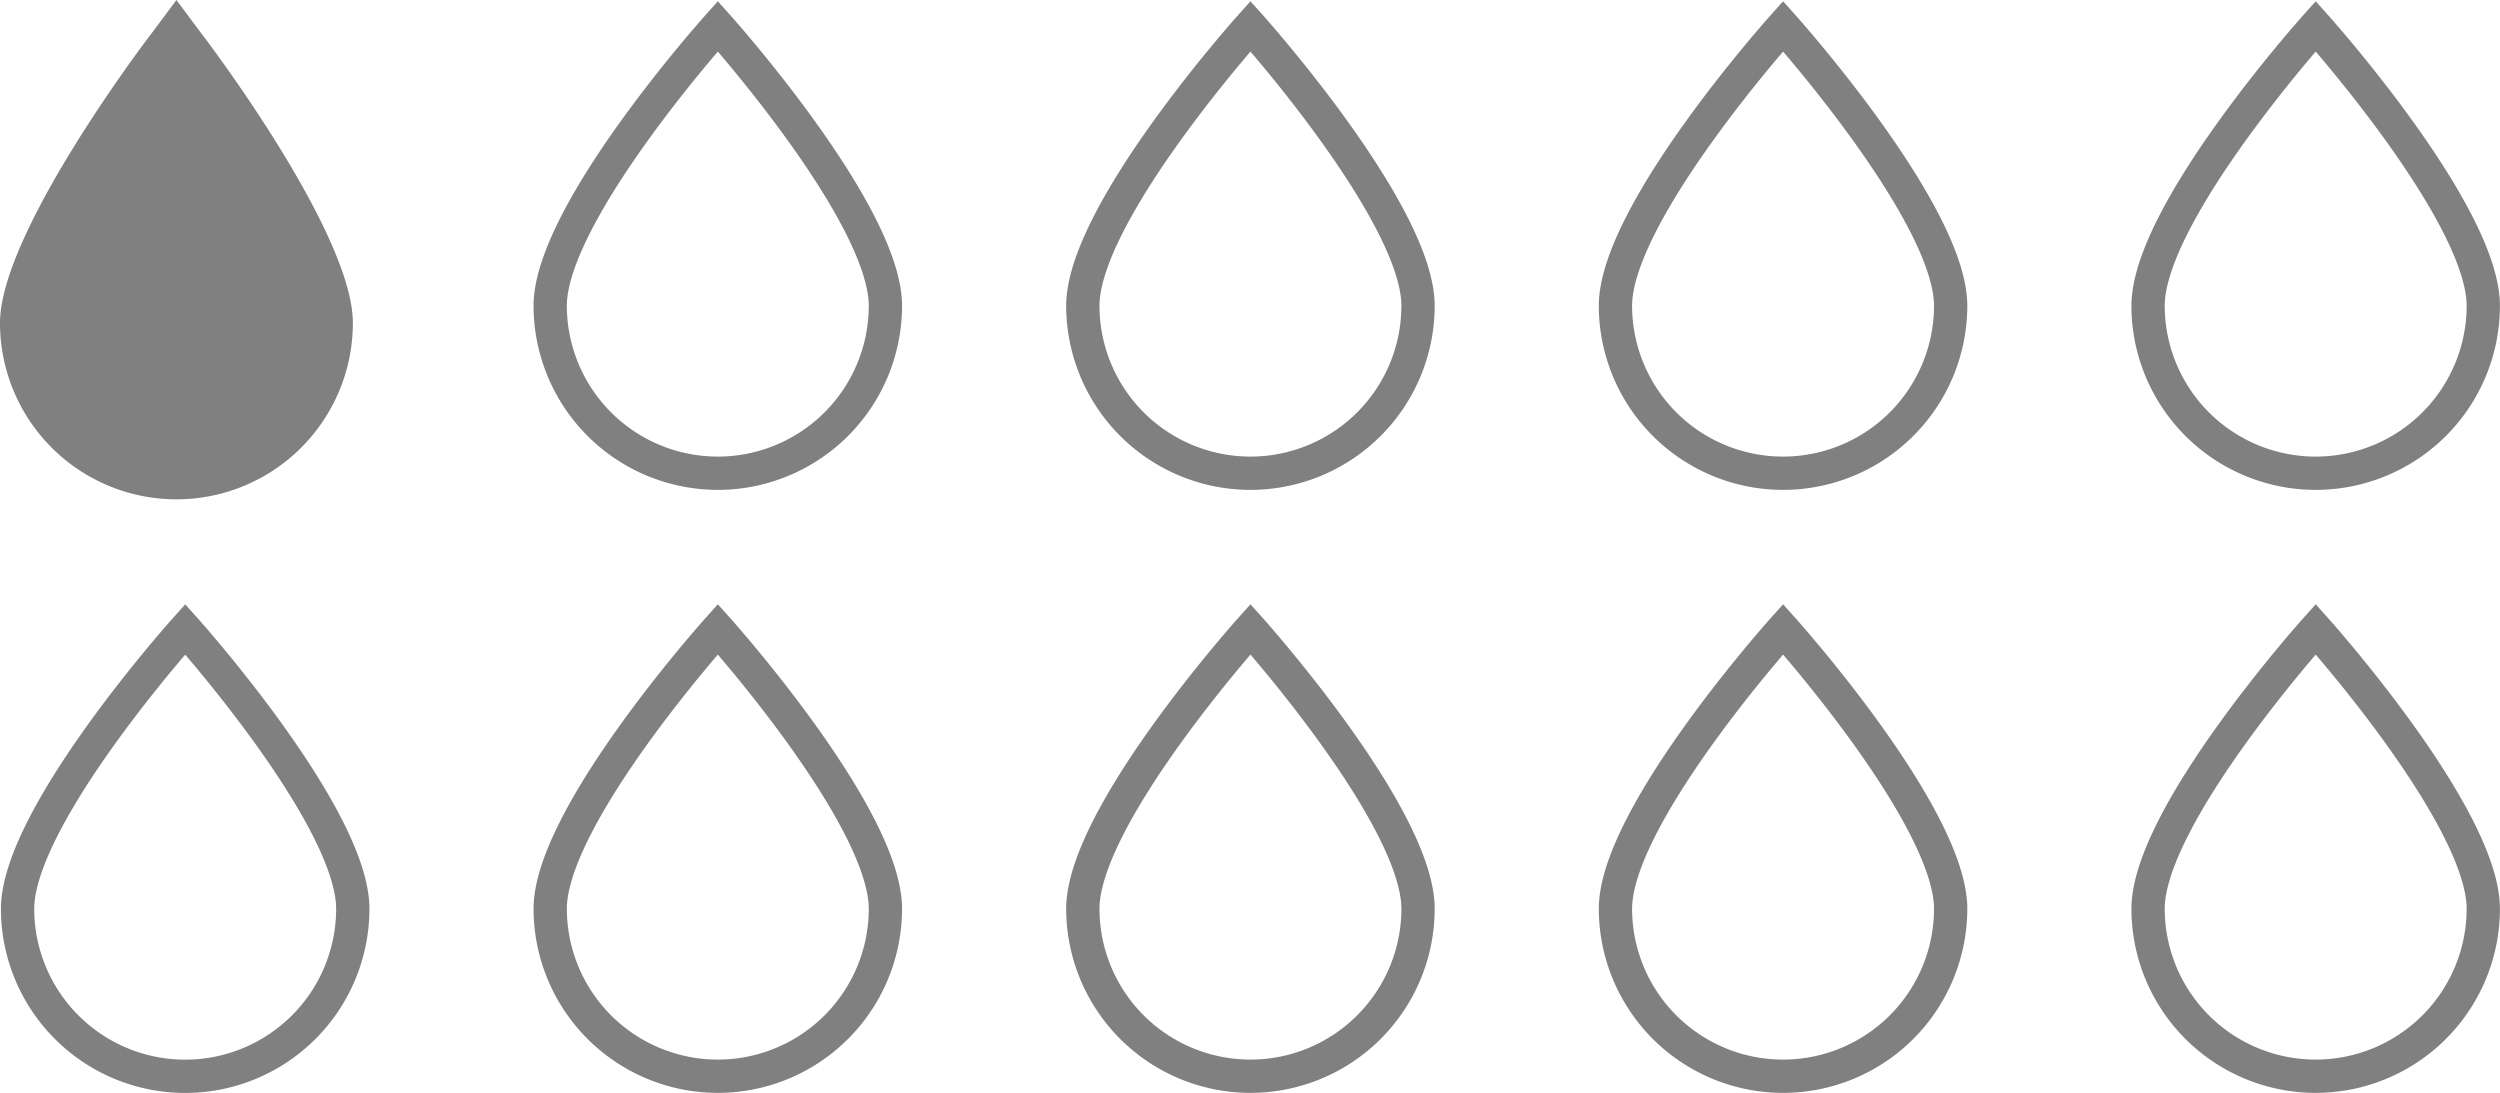 <svg xmlns="http://www.w3.org/2000/svg" width="37.55" height="16.416" viewBox="0 0 37.55 16.416">
  <g id="Group_23643" data-name="Group 23643" transform="translate(-433.218 -376.334)">
    <path id="Path_47772" data-name="Path 47772" d="M2.518-10S5.035-7.194,5.035-5.8A2.518,2.518,0,0,1,2.518-3.286,2.518,2.518,0,0,1,0-5.8C0-7.194,2.518-10,2.518-10Z" transform="translate(433.482 395.786)" fill="none" stroke="#808080" stroke-width="0.5"/>
    <path id="Path_49554" data-name="Path 49554" d="M2.518-10S5.035-7.194,5.035-5.8A2.518,2.518,0,0,1,2.518-3.286,2.518,2.518,0,0,1,0-5.8C0-7.194,2.518-10,2.518-10Z" transform="translate(441.482 395.785)" fill="none" stroke="#808080" stroke-width="0.5"/>
    <path id="Path_49555" data-name="Path 49555" d="M2.518-10S5.035-7.194,5.035-5.8A2.518,2.518,0,0,1,2.518-3.286,2.518,2.518,0,0,1,0-5.8C0-7.194,2.518-10,2.518-10Z" transform="translate(441.482 386.728)" fill="none" stroke="#808080" stroke-width="0.5"/>
    <path id="Path_49556" data-name="Path 49556" d="M2.518-10S5.035-7.194,5.035-5.8A2.518,2.518,0,0,1,2.518-3.286,2.518,2.518,0,0,1,0-5.8C0-7.194,2.518-10,2.518-10Z" transform="translate(449.482 395.785)" fill="none" stroke="#808080" stroke-width="0.5"/>
    <path id="Path_49557" data-name="Path 49557" d="M2.518-10S5.035-7.194,5.035-5.8A2.518,2.518,0,0,1,2.518-3.286,2.518,2.518,0,0,1,0-5.8C0-7.194,2.518-10,2.518-10Z" transform="translate(449.482 386.728)" fill="none" stroke="#808080" stroke-width="0.5"/>
    <path id="Path_49558" data-name="Path 49558" d="M2.518-10S5.035-7.194,5.035-5.8A2.518,2.518,0,0,1,2.518-3.286,2.518,2.518,0,0,1,0-5.8C0-7.194,2.518-10,2.518-10Z" transform="translate(457.482 395.785)" fill="none" stroke="#808080" stroke-width="0.5"/>
    <path id="Path_49559" data-name="Path 49559" d="M2.518-10S5.035-7.194,5.035-5.8A2.518,2.518,0,0,1,2.518-3.286,2.518,2.518,0,0,1,0-5.8C0-7.194,2.518-10,2.518-10Z" transform="translate(457.482 386.728)" fill="none" stroke="#808080" stroke-width="0.5"/>
    <path id="Path_49560" data-name="Path 49560" d="M2.518-10S5.035-7.194,5.035-5.8A2.518,2.518,0,0,1,2.518-3.286,2.518,2.518,0,0,1,0-5.8C0-7.194,2.518-10,2.518-10Z" transform="translate(465.482 395.785)" fill="none" stroke="#808080" stroke-width="0.5"/>
    <path id="Path_49561" data-name="Path 49561" d="M2.518-10S5.035-7.194,5.035-5.8A2.518,2.518,0,0,1,2.518-3.286,2.518,2.518,0,0,1,0-5.8C0-7.194,2.518-10,2.518-10Z" transform="translate(465.482 386.728)" fill="none" stroke="#808080" stroke-width="0.5"/>
    <path id="Path_49569" data-name="Path 49569" d="M19.11,0l-.35.47c-.24.31-2.3,3.07-2.3,4.38a2.65,2.65,0,1,0,5.3,0c0-1.31-2.06-4.07-2.3-4.38Zm-.145,4.87c0-.93.145-4.06.145-4.06s-.145,3.13-.145,4.06" transform="translate(416.758 376.334)" fill="#808080"/>
  </g>
</svg>
